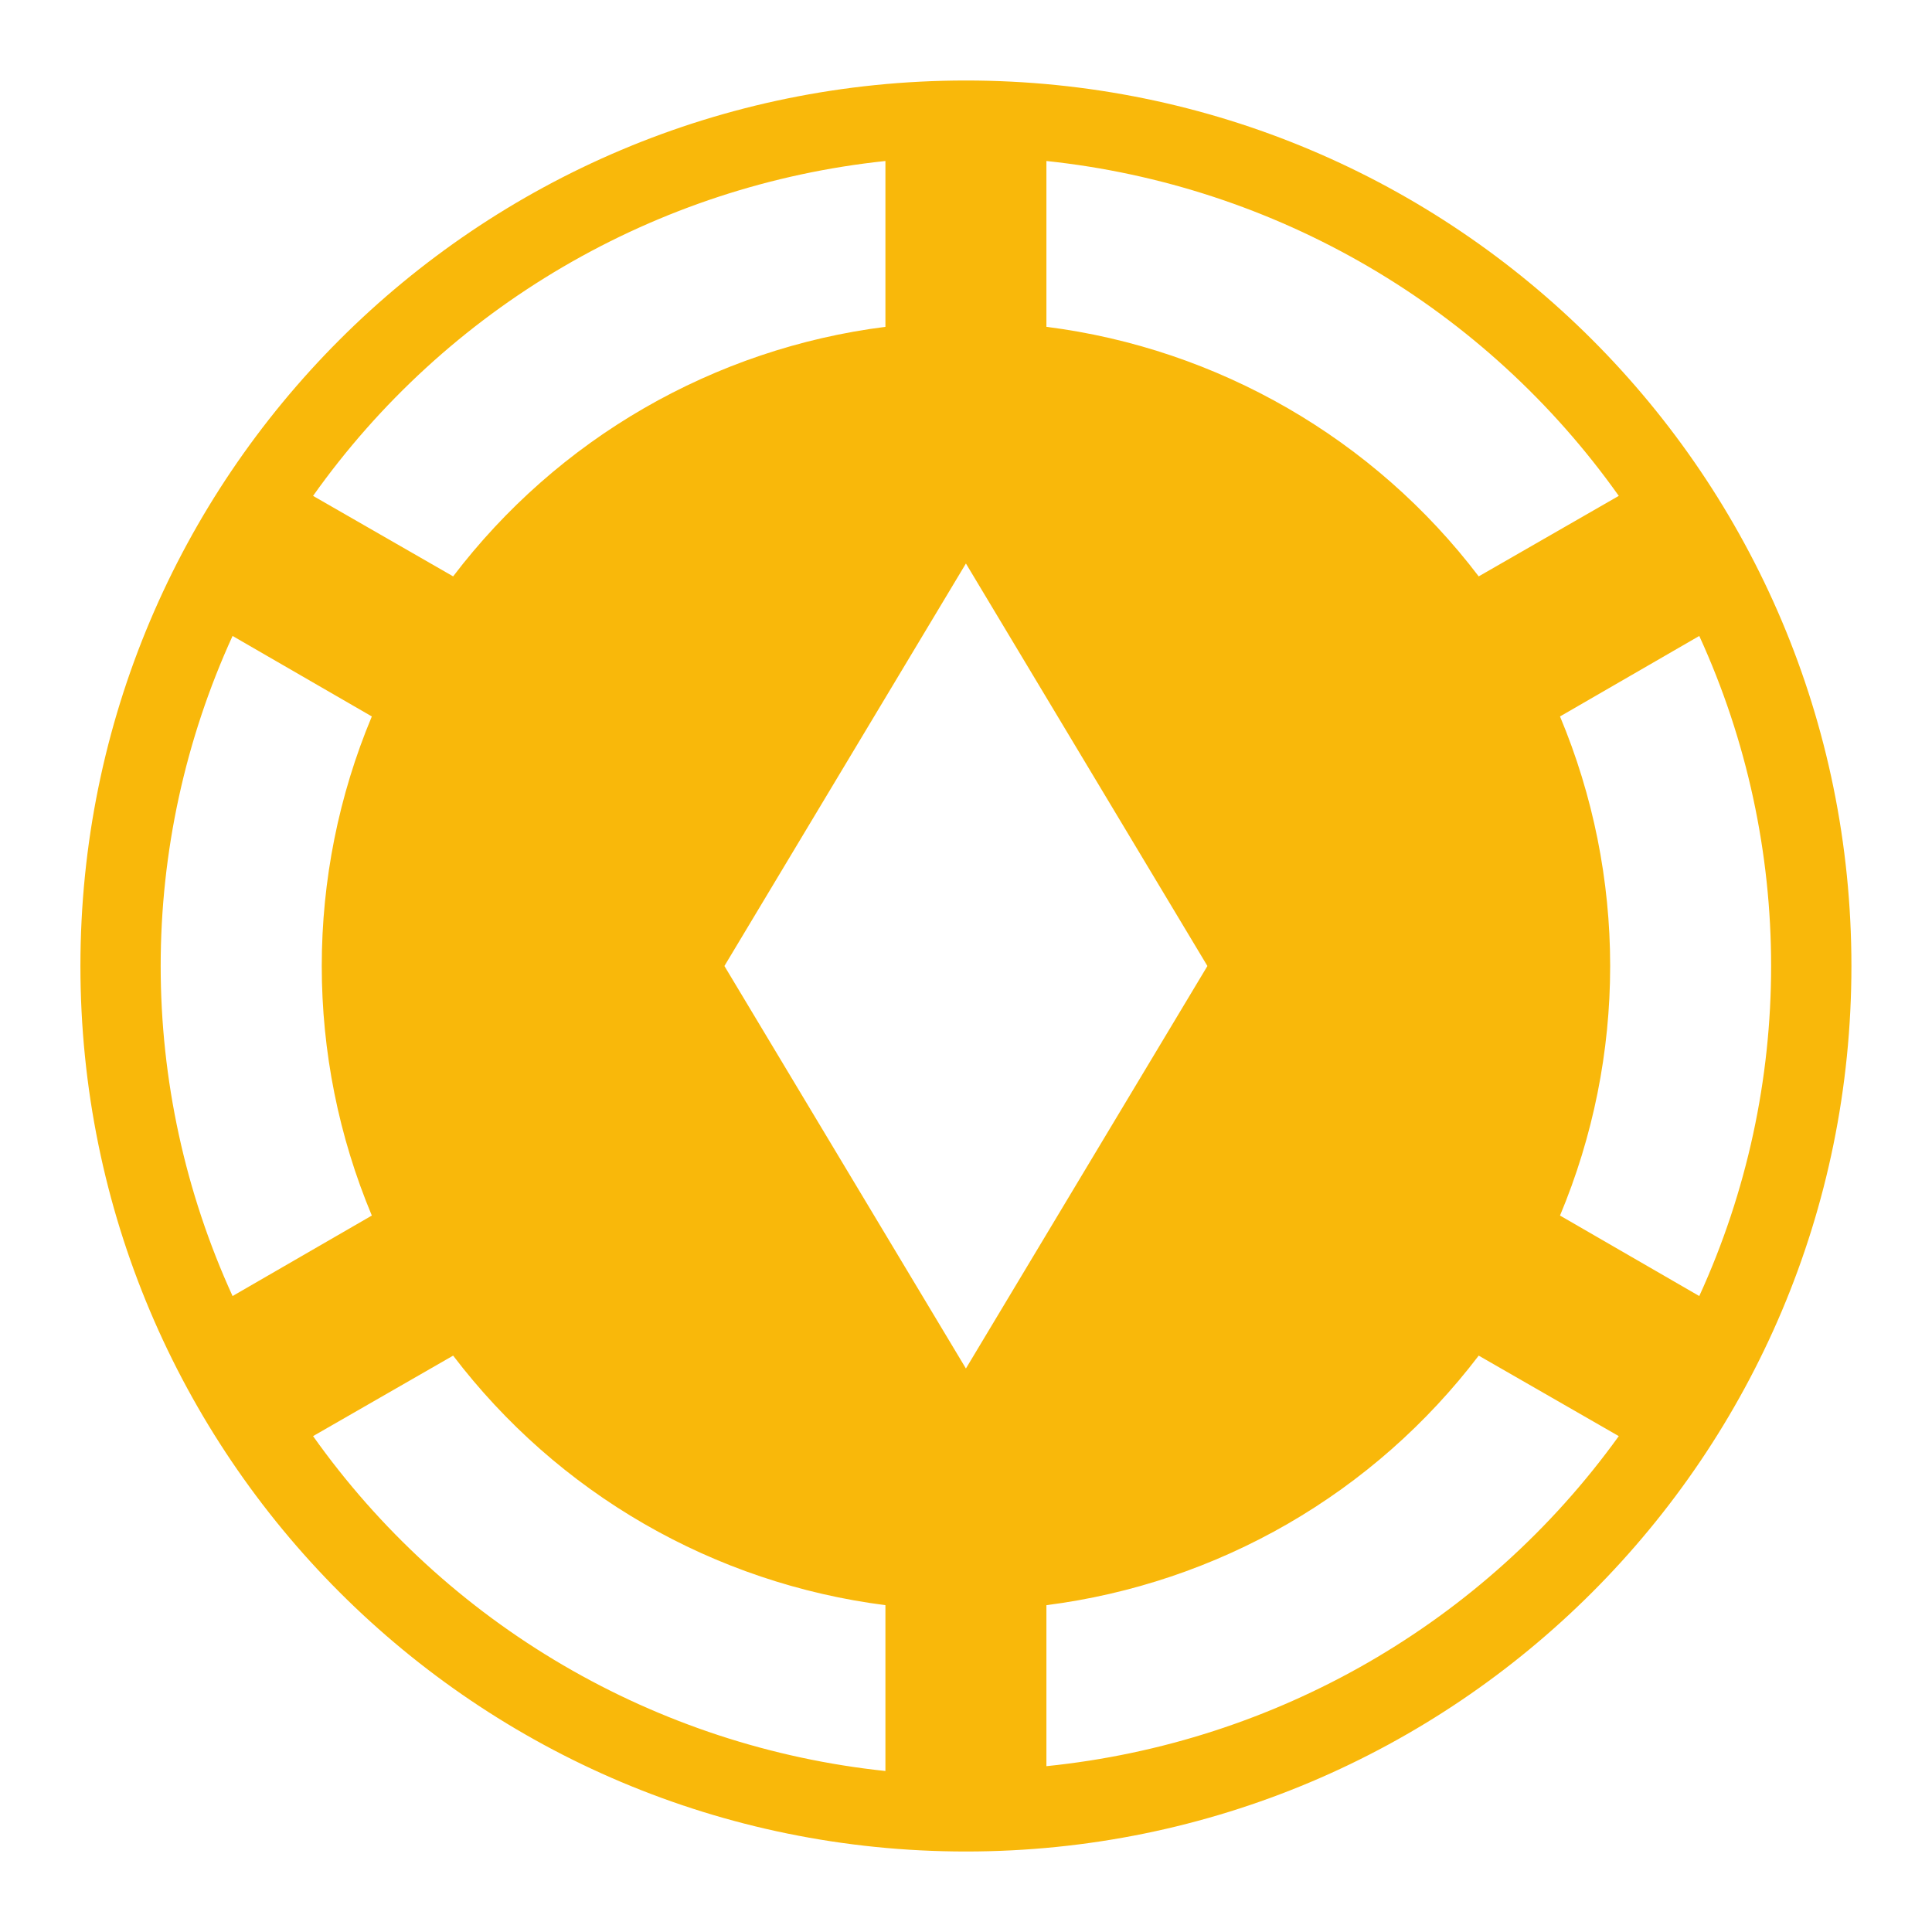 <?xml version="1.0" encoding="UTF-8"?> <svg xmlns="http://www.w3.org/2000/svg" width="24" height="24" viewBox="0 0 24 24" fill="none"><g clip-path="url(#clip0_65_14249)"><mask id="mask0_65_14249" style="mask-type:luminance" maskUnits="userSpaceOnUse" x="0" y="0" width="24" height="24"><path d="M24 0H0V24H24V0Z" fill="white"></path></mask><g mask="url(#mask0_65_14249)"><path d="M22.999 12C22.999 18.08 18.079 23 11.999 23C5.919 23 0.999 18.08 0.999 12C0.999 5.92 5.919 1 11.999 1C18.079 1 22.999 5.92 22.999 12ZM12.999 4.06C15.129 4.33 17.069 5.45 18.369 7.16L20.109 6.16C19.287 5.001 18.228 4.031 17.002 3.314C15.776 2.597 14.412 2.149 12.999 2V4.06ZM3.889 6.16L5.629 7.16C6.274 6.313 7.08 5.602 8.002 5.07C8.924 4.538 9.943 4.194 10.999 4.06V2C9.586 2.149 8.222 2.597 6.996 3.314C5.77 4.031 4.711 5.001 3.889 6.16ZM2.889 16.1L4.619 15.1C4.208 14.118 3.997 13.064 3.997 12C3.997 10.936 4.208 9.882 4.619 8.9L2.889 7.9C2.301 9.187 1.996 10.585 1.996 12C1.996 13.415 2.301 14.813 2.889 16.1ZM10.999 19.94C9.943 19.805 8.924 19.462 8.002 18.93C7.08 18.398 6.274 17.687 5.629 16.84L3.889 17.84C4.711 18.999 5.77 19.969 6.996 20.686C8.222 21.403 9.586 21.851 10.999 22V19.94ZM20.109 17.84L18.369 16.84C17.724 17.687 16.918 18.398 15.996 18.93C15.074 19.462 14.055 19.805 12.999 19.94V21.94C15.849 21.65 18.439 20.16 20.109 17.84ZM21.109 16.1C22.299 13.5 22.299 10.5 21.109 7.9L19.379 8.9C19.79 9.882 20.002 10.936 20.002 12C20.002 13.064 19.79 14.118 19.379 15.1L21.109 16.1ZM14.999 12L11.999 7L8.999 12L11.999 17L14.999 12Z" fill="#F9B80A"></path></g></g><defs><clipPath id="clip0_65_14249"><rect width="24" height="24" fill="white"></rect></clipPath></defs></svg> 